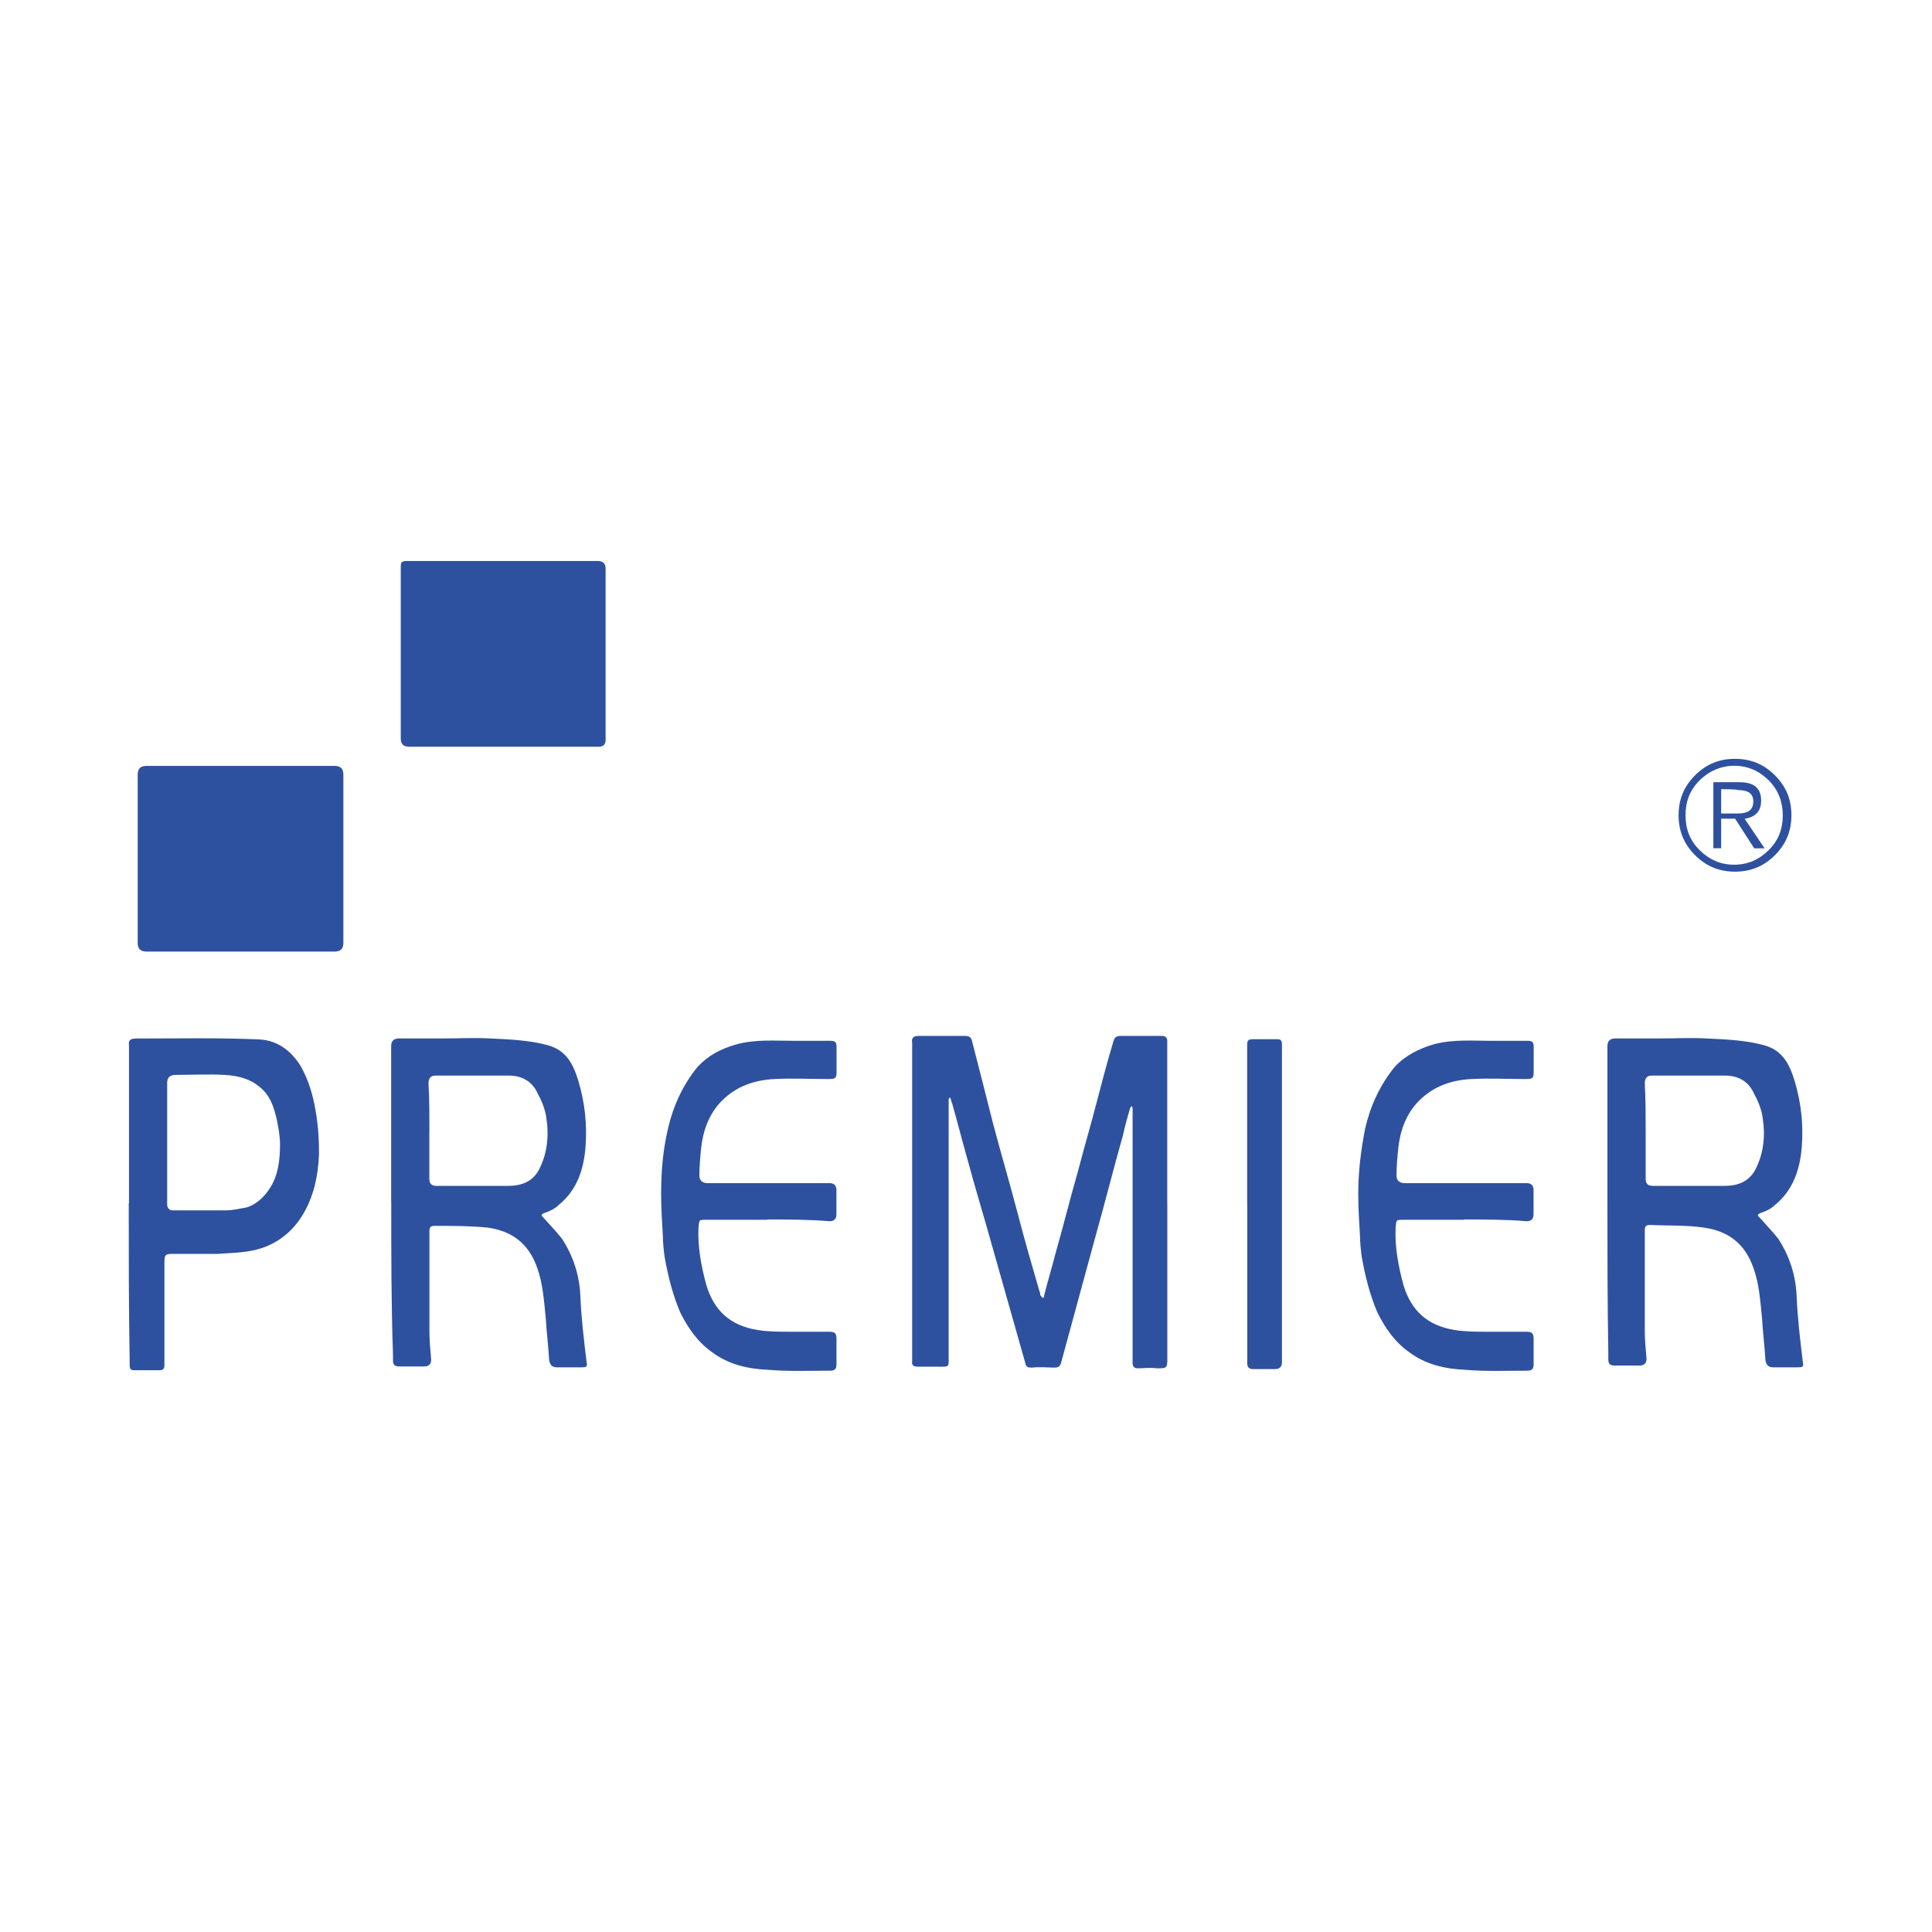 <?xml version="1.0" encoding="UTF-8"?>
<svg id="Livello_1" data-name="Livello 1" xmlns="http://www.w3.org/2000/svg" viewBox="0 0 300 300">
  <defs>
    <style>
      .cls-1, .cls-2 {
        fill: #2e519f;
      }

      .cls-2 {
        fill-rule: evenodd;
      }
    </style>
  </defs>
  <path class="cls-2" d="M181.26,186.86v24.13c0,1.48-.14,1.48-1.62,1.48-1.07-.14-2.02,0-2.96,0-.54,0-.81-.27-.81-.81v-39.49c0-.14,0-.27-.14-.41-.14.14-.27.27-.27.41-.41,1.34-.81,2.84-1.07,4.05-1.48,5.25-2.84,10.65-4.32,15.91-1.75,6.47-3.5,12.8-5.25,19.28-.14.68-.41.95-1.07.95-1.07,0-2.29-.14-3.5,0-.54,0-.95,0-1.07-.81-1.62-5.8-3.23-11.32-4.85-17.12-1.34-4.85-2.84-9.71-4.18-14.69-.81-2.84-1.48-5.53-2.29-8.36-.14-.27-.14-.54-.27-.81,0-.14-.14-.14-.14-.14-.09.09-.14.18-.14.27v39.9c0,1.75.14,1.62-1.62,1.62h-3.1c-.68,0-1.07-.14-.95-.95v-49.34c-.14-.81.27-1.07.95-1.07h7.28c.68,0,.95.27,1.07.81,1.07,4.18,2.16,8.36,3.23,12.67,1.21,4.59,2.56,9.16,3.77,13.75,1.07,4.18,2.29,8.36,3.5,12.53.14.14,0,.41.14.54s.14.27.41.41c.14-.14.14-.27.14-.41.54-2.16,1.21-4.32,1.75-6.47,1.21-4.18,2.29-8.62,3.5-12.8.95-3.64,2.02-7.28,2.96-10.92.81-3.1,1.62-6.2,2.56-9.3.14-.54.41-.81,1.07-.81h6.47c.54,0,.81.27.81.81v25.2h-.01Z"/>
  <path class="cls-2" d="M37.28,147.76h-14.56c-.9,0-1.34-.45-1.34-1.34v-26.15c0-.9.45-1.34,1.34-1.34h29.26c.9,0,1.34.45,1.34,1.34v26.15c0,.9-.45,1.34-1.34,1.34h-14.7Z"/>
  <path class="cls-2" d="M78.13,115.95h-14.56c-.9,0-1.34-.4-1.34-1.21v-26.42c0-1.07,0-1.21,1.21-1.21h29.39c.81,0,1.21.4,1.21,1.21v26.56c0,.72-.36,1.07-1.07,1.07h-14.84Z"/>
  <path class="cls-2" d="M60.74,186.72v-24.26c0-.81.4-1.21,1.21-1.21h6.74c2.56,0,4.98-.14,7.41,0,2.96.14,6.2.27,9.03,1.07,2.84.81,3.91,2.96,4.72,5.66.95,3.23,1.34,6.61,1.07,10.11s-1.34,6.74-4.18,9.03c-.54.54-1.34.95-2.16,1.21-.68.27-.54.41-.14.81.95,1.07,1.89,2.02,2.84,3.23,1.75,2.7,2.7,5.66,2.84,8.89.14,3.37.54,6.74.95,10.11.14.81.14.95-.81.95h-3.77c-.81,0-1.07-.41-1.21-1.07-.14-2.29-.41-4.45-.54-6.61-.27-2.56-.41-5.25-1.34-7.82-1.34-3.77-3.91-5.66-7.68-6.2-2.7-.27-5.53-.27-8.23-.27-.68,0-.81.27-.81.81v15.5c0,1.48.14,2.96.27,4.45,0,.72-.36,1.07-1.07,1.07h-3.91c-.68,0-.95-.27-.95-.95v-.95c-.27-7.82-.27-15.64-.27-23.59h.01ZM66.67,175.66v7.41c0,.72.36,1.07,1.07,1.07h11.19c2.29,0,4.05-.81,4.98-2.96,1.07-2.29,1.34-4.85.95-7.41-.14-1.34-.68-2.7-1.34-3.91-.81-1.89-2.43-2.84-4.45-2.84h-11.46c-.72,0-1.07.4-1.07,1.21.14,2.56.14,4.98.14,7.41h0Z"/>
  <path class="cls-2" d="M249.6,186.72v-24.26c0-.81.4-1.21,1.21-1.21h6.74c2.56,0,4.98-.14,7.41,0,2.96.14,6.2.27,9.03,1.07,2.84.81,3.91,2.96,4.72,5.66.95,3.23,1.35,6.61,1.07,10.11s-1.35,6.74-4.18,9.03c-.54.54-1.35.95-2.16,1.21-.68.27-.54.41-.14.81.95,1.07,1.89,2.02,2.84,3.23,1.75,2.7,2.7,5.66,2.84,8.89.14,3.37.54,6.74.95,10.11.14.81.14.95-.81.95h-3.77c-.81,0-1.07-.41-1.21-1.07-.14-2.29-.41-4.45-.54-6.61-.27-2.56-.41-5.25-1.35-7.82-1.35-3.77-3.91-5.66-7.68-6.2-2.84-.41-5.53-.27-8.36-.41-.68,0-.81.27-.81.81v15.5c0,1.48.14,2.96.27,4.45,0,.72-.36,1.07-1.07,1.07h-3.91c-.68,0-.95-.27-.95-.95v-.95c-.14-7.68-.14-15.5-.14-23.46h.01ZM255.54,175.66v7.41c0,.72.36,1.07,1.07,1.07h11.19c2.29,0,4.05-.81,4.98-2.96,1.07-2.29,1.35-4.85.95-7.41-.14-1.34-.68-2.7-1.35-3.91-.81-1.89-2.43-2.84-4.45-2.84h-11.46c-.72,0-1.07.4-1.07,1.21.14,2.56.14,4.98.14,7.41h0Z"/>
  <path class="cls-2" d="M20.03,186.86v-24.53c-.14-.81.27-1.07,1.07-1.07,6.47,0,12.67-.14,19.14.14,2.84.14,4.98,1.75,6.47,4.18,1.21,2.16,1.89,4.45,2.29,6.87.41,2.29.54,4.45.54,6.74-.14,3.37-.81,6.74-2.7,9.71s-4.72,4.85-8.23,5.39c-1.62.27-2.96.27-4.72.41h-6.74c-1.48,0-1.62,0-1.62,1.48v15.78c0,.54-.14.81-.81.81h-3.91c-.54,0-.68-.27-.68-.81v-.95c-.14-8.23-.14-16.17-.14-24.13h.01ZM25.96,177.29v9.84c0,.14.14.81.81.81h8.36c1.07,0,2.02-.27,2.96-.41,1.34-.27,2.84-1.48,3.77-2.96,1.34-2.02,1.62-4.45,1.62-6.87,0-1.34-.27-2.7-.54-4.05-.41-1.62-.81-2.96-1.89-4.18-1.75-1.89-3.91-2.43-6.2-2.56-2.56-.14-4.98,0-7.55,0-.9,0-1.34.4-1.34,1.21,0,3.1,0,6.2,0,9.16Z"/>
  <path class="cls-2" d="M119.11,189.41h-9.44c-1.21,0-1.07,0-1.21,1.21-.14,2.96.41,5.93,1.21,8.89,1.21,4.05,3.77,6.34,7.96,7.01,1.62.27,3.37.27,5.12.27h6.07c.81,0,1.07.27,1.07,1.07v3.91c0,.68-.14,1.07-.95,1.07-3.23,0-6.47.14-9.71-.14-3.1-.14-6.07-.81-8.62-2.7-2.29-1.62-3.77-3.77-4.98-6.2-1.21-2.84-1.89-5.66-2.43-8.62-.14-1.07-.27-2.29-.27-3.23-.14-2.29-.27-4.45-.27-6.61,0-3.37.27-6.74,1.07-10.11.81-3.5,2.29-6.74,4.59-9.57,1.62-1.75,3.64-2.84,6.07-3.5,2.96-.81,6.07-.54,9.03-.54h5.53c.68,0,.95.14.95.95v3.91c0,1.07-.27,1.07-1.48,1.07-2.7,0-5.39-.14-8.09,0-3.1.14-5.93,1.07-8.23,3.37-2.02,2.02-2.96,4.72-3.23,7.41-.14,1.34-.27,2.84-.27,4.18,0,.81.45,1.21,1.34,1.21h18.87c.72,0,1.07.36,1.07,1.07v3.77c0,.72-.36,1.07-1.07,1.07-3.37-.27-6.61-.27-9.71-.27v.04Z"/>
  <path class="cls-2" d="M227.36,189.41h-9.44c-1.21,0-1.07,0-1.21,1.21-.14,2.96.41,5.93,1.21,8.89,1.21,4.05,3.77,6.34,7.96,7.01,1.62.27,3.37.27,5.12.27h6.07c.81,0,1.07.27,1.07,1.07v3.91c0,.68-.14,1.07-.95,1.07-3.23,0-6.47.14-9.71-.14-3.1-.14-6.07-.81-8.62-2.7-2.29-1.62-3.77-3.77-4.98-6.2-1.21-2.84-1.89-5.66-2.43-8.62-.14-1.07-.27-2.29-.27-3.23-.14-2.29-.27-4.45-.27-6.61,0-3.37.41-6.74,1.07-10.11.81-3.5,2.29-6.74,4.59-9.57,1.62-1.75,3.77-2.84,6.07-3.5,2.96-.81,6.07-.54,9.03-.54h5.53c.68,0,.95.14.95.95v3.91c0,1.07-.27,1.07-1.48,1.07-2.7,0-5.39-.14-8.09,0-3.1.14-5.93,1.07-8.23,3.37-2.02,2.02-2.96,4.72-3.23,7.41-.14,1.34-.27,2.84-.27,4.18,0,.81.45,1.21,1.34,1.21h18.87c.72,0,1.07.36,1.07,1.07v3.77c0,.72-.36,1.07-1.07,1.07-3.23-.27-6.47-.27-9.71-.27v.04Z"/>
  <path class="cls-2" d="M193.66,186.98v-24.8c0-.54.14-.81.81-.81h3.91c.54,0,.68.27.68.81v49.34c0,.72-.36,1.07-1.07,1.07h-3.37c-.68,0-.95-.27-.95-.95v-24.67h-.01Z"/>
  <path class="cls-1" d="M260.65,126.59c0-2.43.81-4.45,2.56-6.2s3.77-2.56,6.2-2.56,4.45.81,6.2,2.56c1.75,1.75,2.56,3.77,2.56,6.2s-.81,4.45-2.56,6.2-3.77,2.56-6.2,2.56-4.45-.81-6.2-2.56c-1.75-1.75-2.56-3.77-2.56-6.2ZM261.73,126.59c0,2.16.68,3.91,2.16,5.39s3.23,2.29,5.39,2.29,3.91-.81,5.39-2.29,2.16-3.23,2.16-5.39c0-2.02-.68-3.91-2.16-5.39s-3.23-2.29-5.39-2.29c-2.02,0-3.91.81-5.39,2.29s-2.16,3.23-2.16,5.39ZM272.38,131.71l-2.96-4.59h-2.16v4.59h-1.21v-10.25h4.05c2.29,0,3.37.95,3.37,2.84,0,1.62-.81,2.56-2.56,2.84l3.1,4.59h-1.62ZM267.26,122.55v3.77h2.56c1.62,0,2.43-.54,2.43-1.89,0-1.21-.81-1.75-2.43-1.75,0-.14-2.56-.14-2.56-.14Z"/>
</svg>
